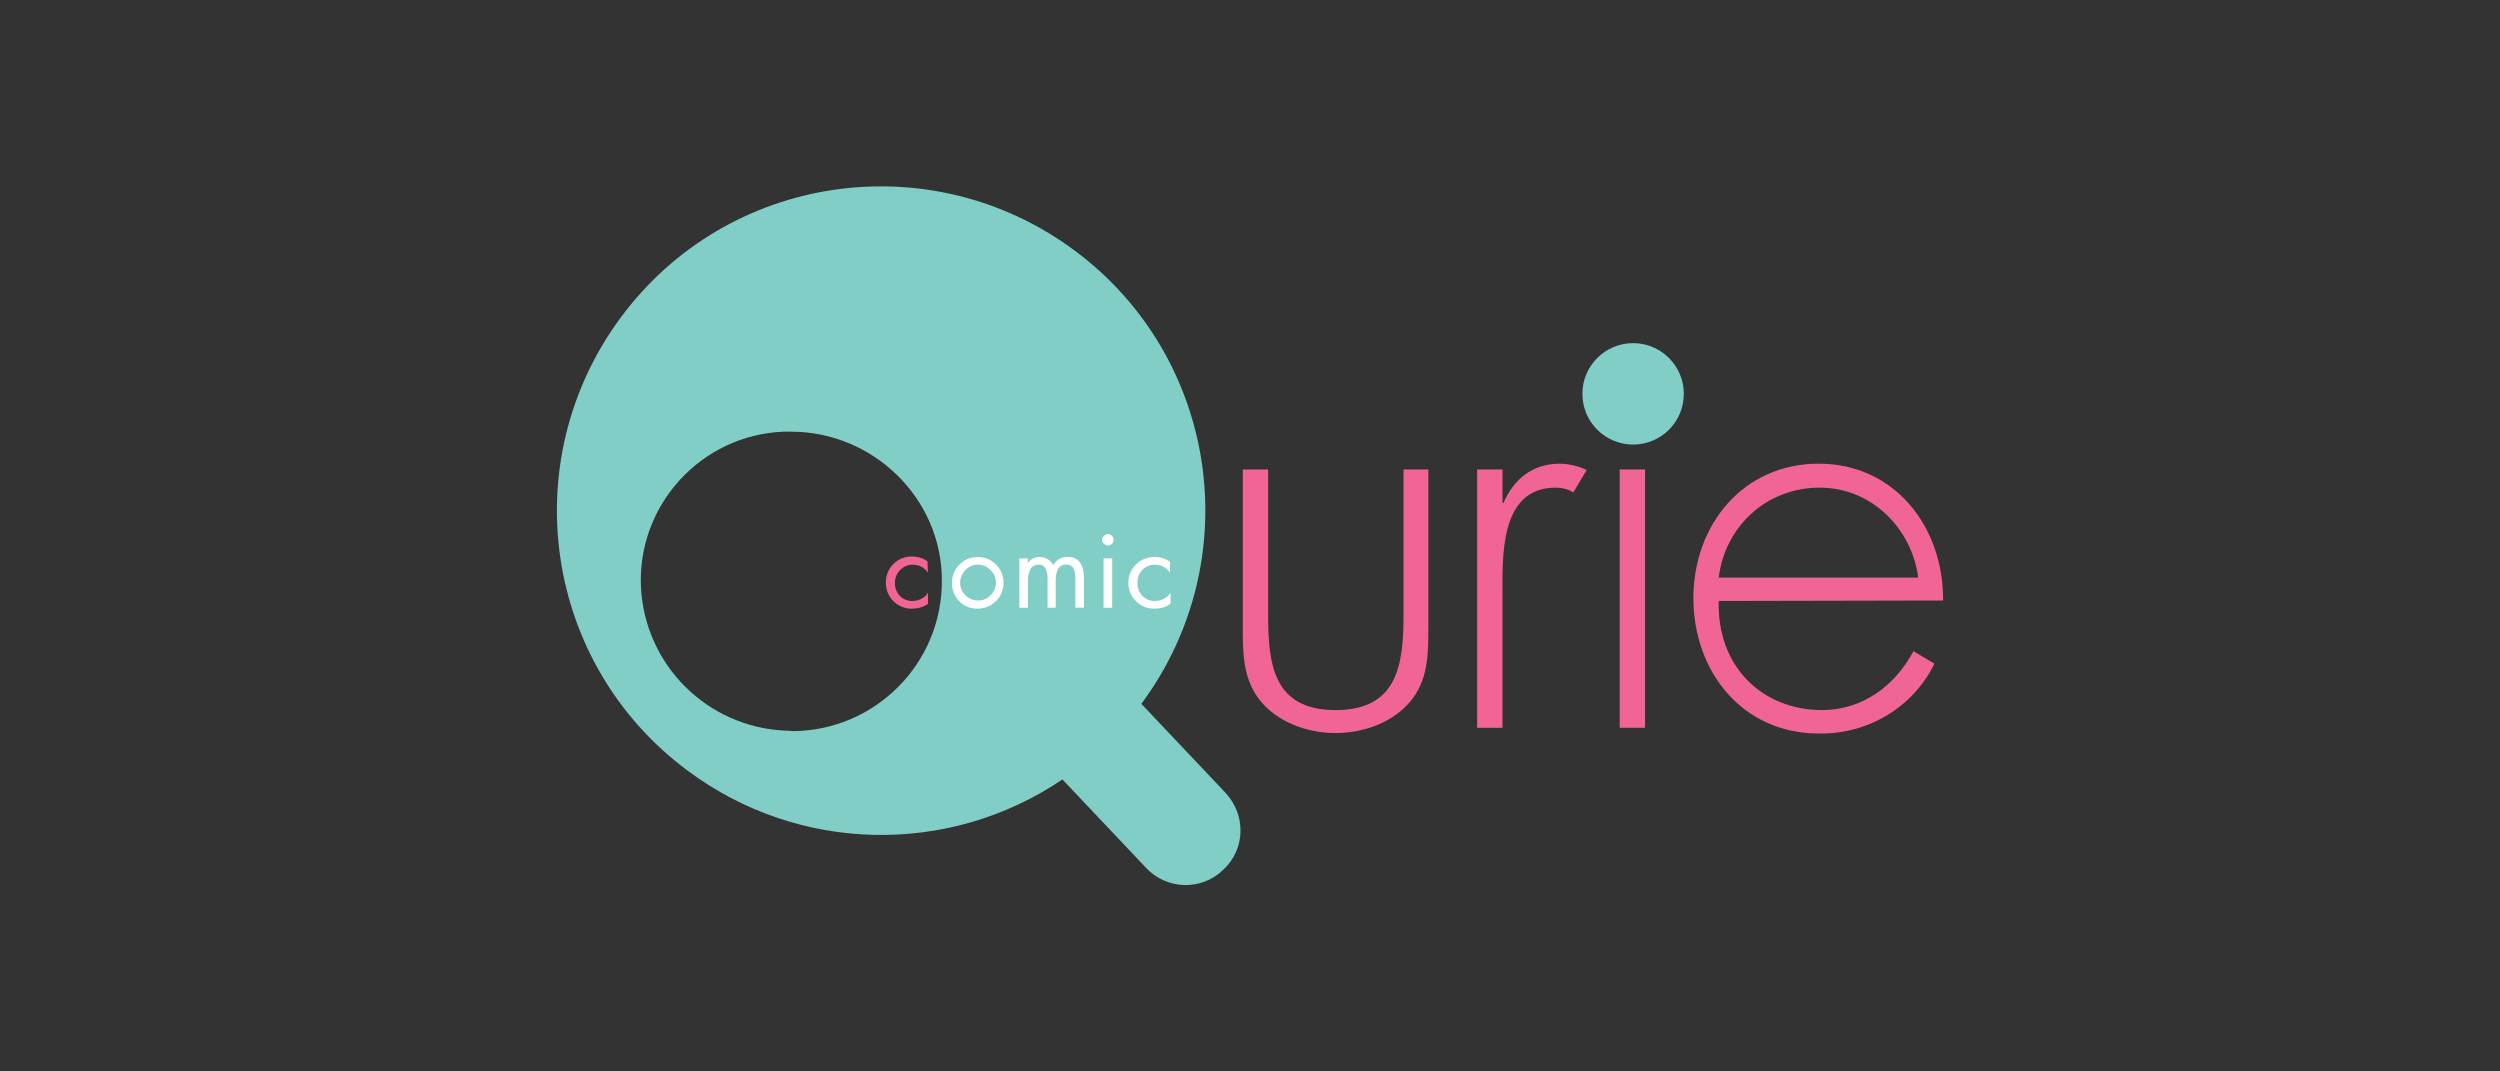 <?xml version="1.0" encoding="UTF-8"?>
<svg id="_レイヤー_1" data-name="レイヤー 1" xmlns="http://www.w3.org/2000/svg" viewBox="0 0 700 300">
  <rect x="0" y="0" width="700" height="300" fill="#333333" stroke="none"/>
  <defs>
    <style>
      .cls-1 {
        fill: #81cec6;
      }

      .cls-1, .cls-2, .cls-3 {
        stroke-width: 0px;
      }

      .cls-2 {
        fill: #fff;
      }

      .cls-3 {
        fill: #f06596;
      }
    </style>
  </defs>
  <g id="_レイヤー_2" data-name="レイヤー 2">
    <g id="_レイヤー_1-2" data-name="レイヤー 1-2">
      <circle class="cls-1" cx="457.27" cy="110.28" r="14.2"/>
      <path class="cls-1" d="m343.15,221.99l-23.57-24.91c29.87-40.32,21.56-97.11-18.75-126.98-40.32-29.87-97.11-21.56-126.98,18.75-29.87,40.32-21.56,97.11,18.75,126.98,30.94,23.04,73,23.98,104.88,2.41l23.44,24.78c5.76,6.16,15.54,6.43,21.56.54,6.3-5.76,6.43-15.4.67-21.56h0Zm-123.23-17.41c-21.83-.94-39.38-18.35-40.45-40.18-1.07-23.04,16.88-42.59,39.92-43.53h2.14c22.77,0,42.19,18.48,42.19,41.66.13,23.17-18.62,42.06-41.79,42.19h0c-.67-.13-1.34-.13-2.01-.13h0Z"/>
      <path class="cls-3" d="m399.94,131.45v43.4c0,7.37.13,14.73-4.42,20.76-4.96,6.56-13.53,9.64-21.56,9.64s-16.61-3.08-21.56-9.64c-4.55-6.16-4.42-13.39-4.42-20.76v-43.4h7.1v40.85c0,13.93,1.61,26.52,18.89,26.52s19.02-12.59,19.02-26.52v-40.85h6.97Z"/>
      <path class="cls-3" d="m420.71,140.82h.27c2.81-6.56,8.04-10.98,15.67-10.98,2.68,0,5.22.67,7.63,1.74l-3.75,6.3c-1.47-.94-3.21-1.34-4.96-1.34-15.81,0-14.87,19.69-14.87,30.27v36.97h-7.1v-72.33h7.1v9.38h0Z"/>
      <rect class="cls-3" x="453.52" y="131.45" width="7.1" height="72.33"/>
      <path class="cls-3" d="m481.25,168.28c-.54,18.35,12.19,30.54,28.93,30.54,11.25,0,20.36-6.7,25.58-16.48l5.89,3.48c-6.03,12.32-18.75,19.82-32.41,19.56-21.43,0-35.09-17.41-35.09-37.91s13.93-37.64,35.09-37.64,34.96,17.55,34.83,38.31l-62.82.13Zm55.85-6.56c-1.74-13.39-12.72-25.18-27.59-25.18s-26.52,10.85-28.26,25.18h55.85Z"/>
      <path class="cls-3" d="m259.84,160.38h0c-.94-1.47-2.54-2.28-4.29-2.28-2.68,0-4.96,2.28-4.96,4.96h0v.13c-.13,2.68,1.88,4.96,4.55,5.09h.27c1.74,0,3.48-.8,4.42-2.28h0v3.08c-1.34.94-2.81,1.34-4.42,1.34-3.88.13-7.23-2.95-7.37-6.97h0v-.4c0-4.02,3.21-7.23,7.23-7.23h.13c1.47,0,2.95.4,4.29,1.34l.13,3.21Z"/>
      <path class="cls-2" d="m266.54,163.19c0-4.02,3.21-7.23,7.23-7.23s7.23,3.21,7.23,7.23-3.21,7.23-7.23,7.23h0c-4.02.13-7.23-3.08-7.23-7.23q0,.13,0,0h0Zm2.28,0c0,2.81,2.41,4.96,5.09,4.96,2.81,0,4.96-2.41,4.96-5.09s-2.41-4.96-5.09-4.96-4.82,2.28-4.96,4.96v.13Z"/>
      <path class="cls-2" d="m287.7,157.83h0c.67-1.21,2.01-1.88,3.35-1.88,1.61,0,3.08.8,3.88,2.28.8-1.47,2.41-2.41,4.15-2.28,3.48,0,4.42,2.95,4.42,5.76v8.44h-2.41v-8.04c0-1.74-.13-4.02-2.54-4.02-2.68,0-2.95,2.68-2.95,4.69v7.37h-2.28v-7.9c0-1.74-.27-4.15-2.41-4.15-2.81,0-3.08,2.81-3.08,4.96v7.1h-2.41v-13.8h2.41l-.13,1.47Z"/>
      <path class="cls-2" d="m311.81,151.14c0,.94-.8,1.61-1.61,1.61s-1.61-.8-1.61-1.61.8-1.61,1.61-1.61,1.61.67,1.61,1.61Zm-.4,19.02h-2.41v-13.8h2.41v13.8Z"/>
      <path class="cls-2" d="m327.61,160.38h0c-.94-1.47-2.54-2.28-4.29-2.28-2.68,0-4.96,2.28-4.82,4.96h0v.13c-.13,2.68,1.88,4.96,4.55,5.09h.27c1.74,0,3.48-.8,4.42-2.28h0v3.08c-1.34.94-2.81,1.34-4.42,1.34-3.88.13-7.23-2.95-7.37-6.97v-.27c0-4.02,3.21-7.23,7.23-7.23h.13c1.47,0,2.95.4,4.29,1.34v3.08Z"/>
    </g>
  </g>
</svg>